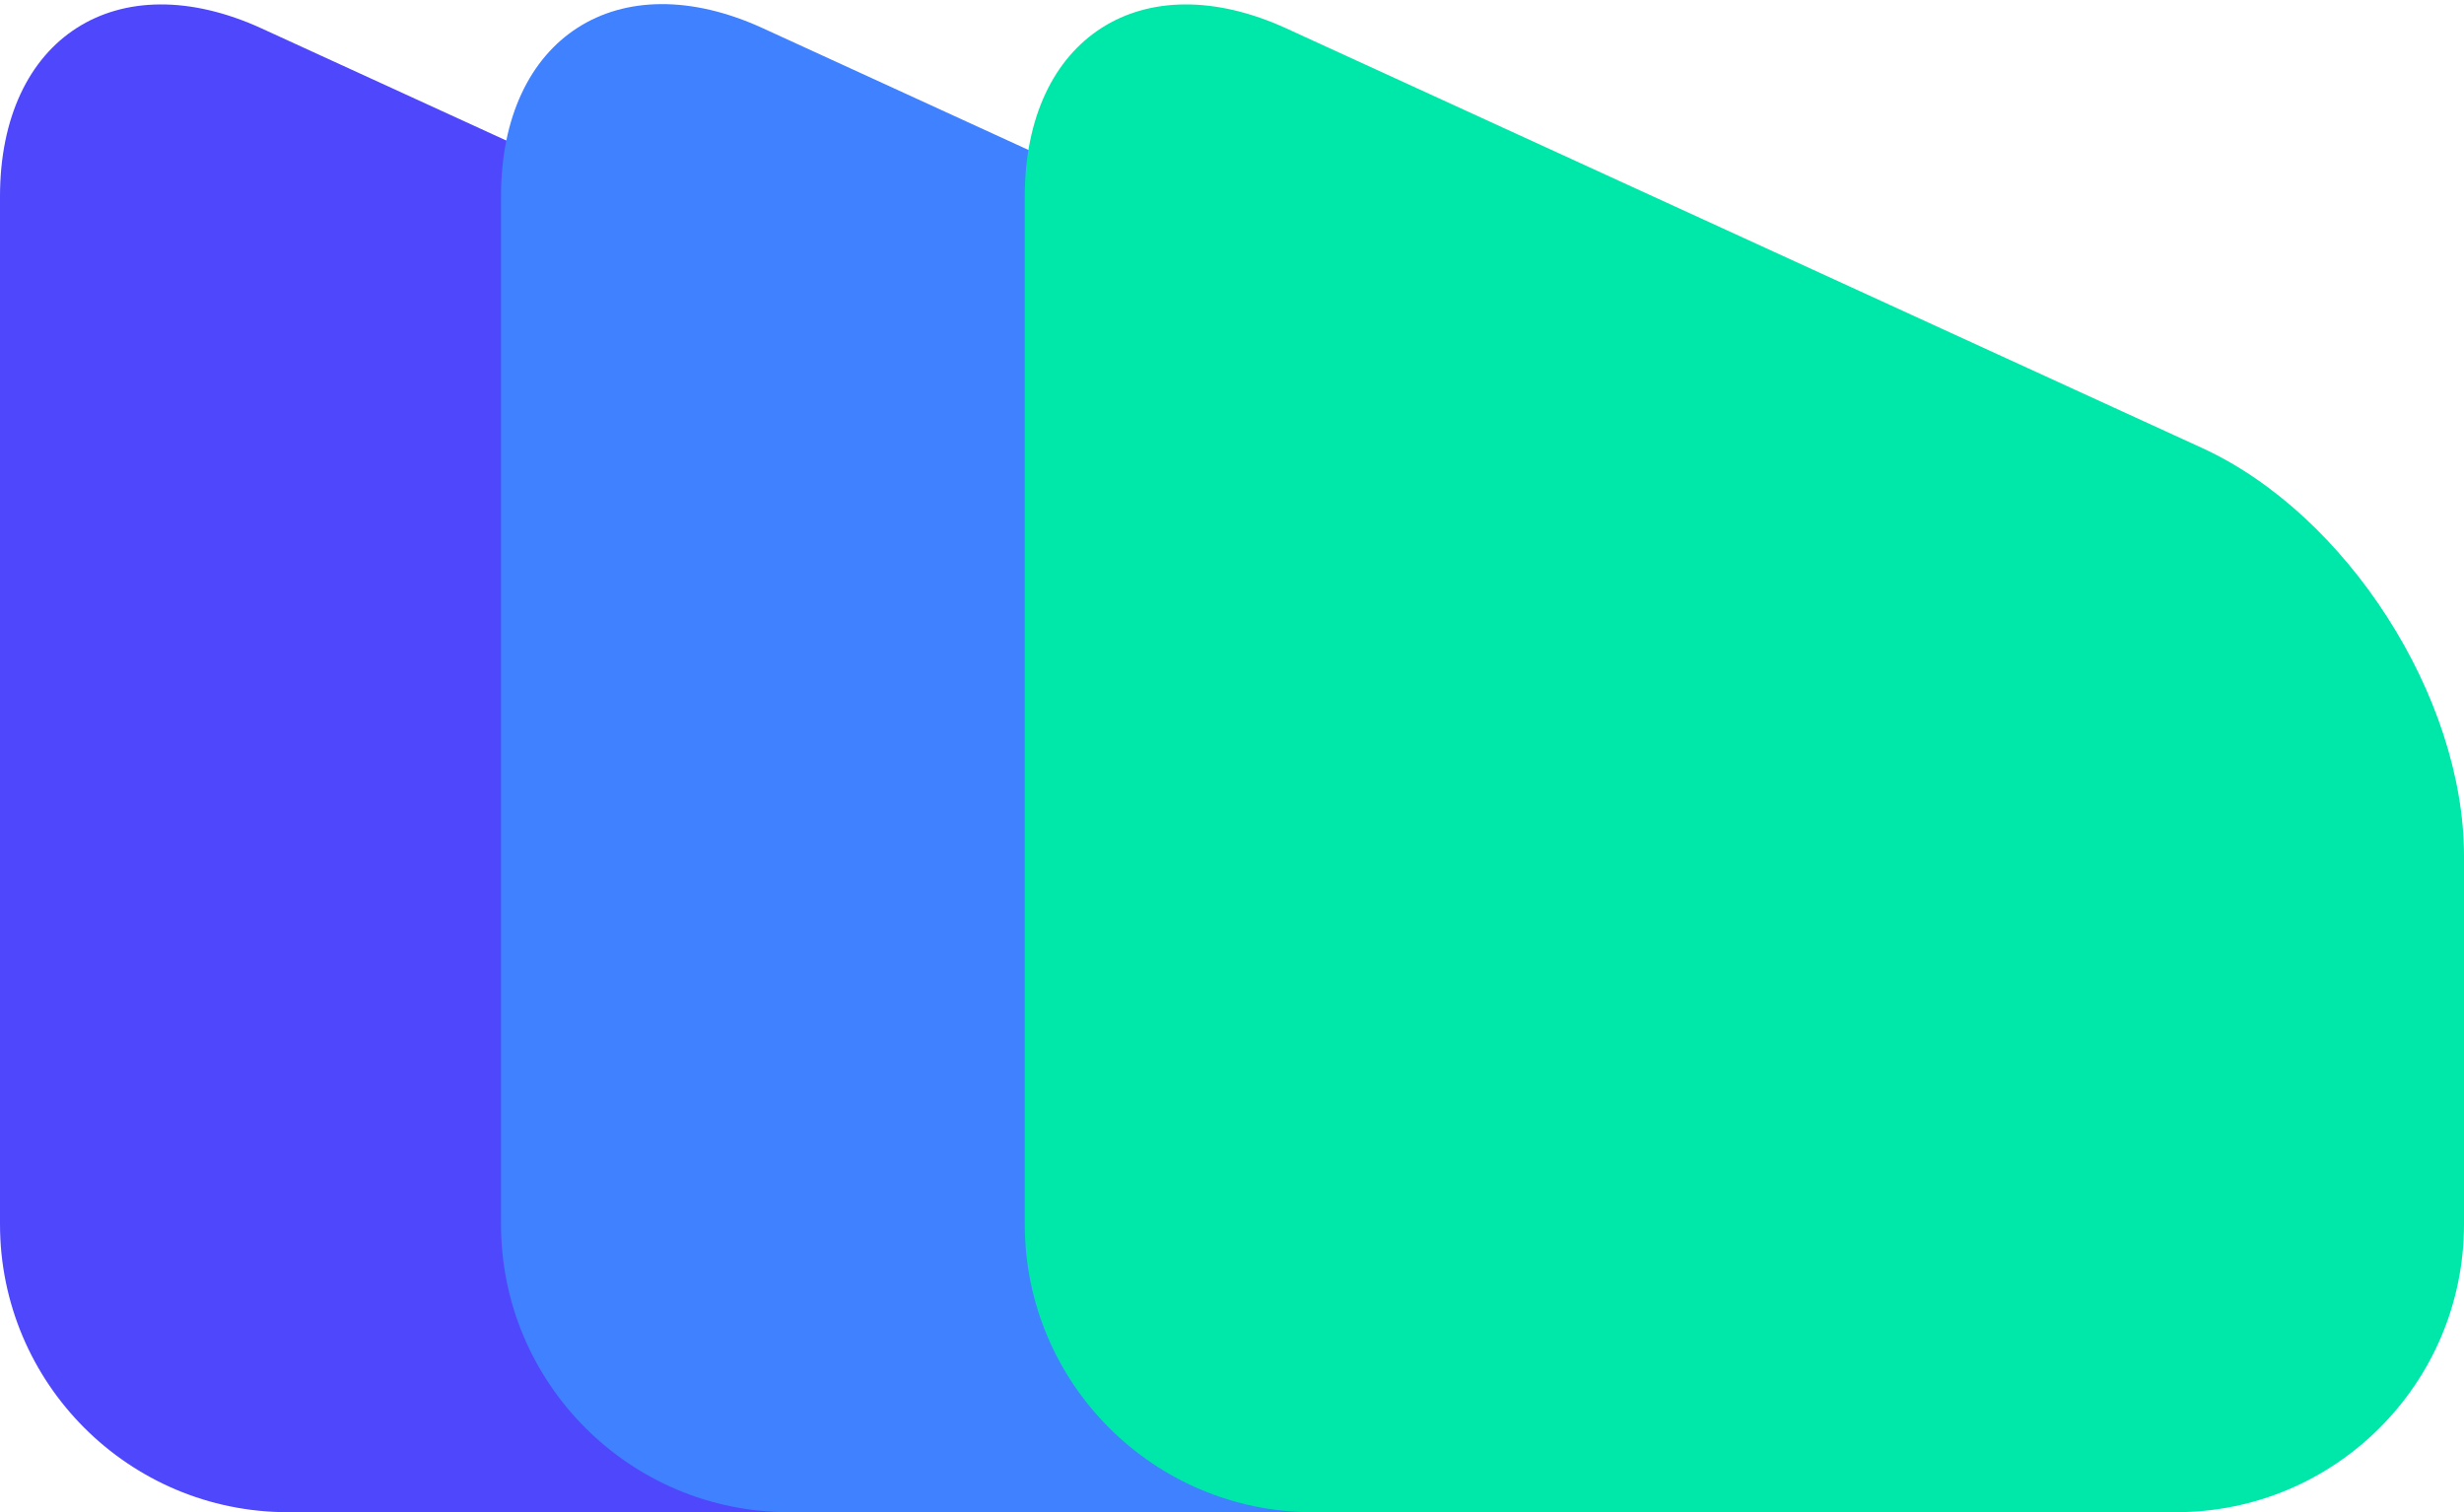 <?xml version="1.0" encoding="UTF-8"?>
<svg width="541px" height="332px" viewBox="0 0 541 332" version="1.1" xmlns="http://www.w3.org/2000/svg" xmlns:xlink="http://www.w3.org/1999/xlink">
    <!-- Generator: Sketch 43.2 (39069) - http://www.bohemiancoding.com/sketch -->
    <title>symbol</title>
    <desc>Created with Sketch.</desc>
    <defs></defs>
    <g id="Page-2" stroke="none" stroke-width="1" fill="none" fill-rule="evenodd">
        <g id="Artboard-3" transform="translate(-1027, -253)">
            <g id="symbol" transform="translate(1027, 253)">
                <path d="M0,43.148 C0,8.23 25.726,-8.29 57.477,6.258 L258.523,98.367 C290.267,112.911 316,153.009 316,187.918 L316,268.783 C316,303.697 287.696,332 252.777,332 L63.223,332 C28.306,332 0,303.691 0,268.776 L0,43.148 Z" id="box03" fill="#4F47FB"></path>
                <path d="M110,43.076 C110,8.159 135.726,-8.359 167.477,6.191 L368.523,98.32 C400.267,112.866 426,152.972 426,187.889 L426,268.77 C426,303.691 397.696,332 362.777,332 L173.223,332 C138.306,332 110,303.703 110,268.776 L110,43.076 Z" id="box02" fill="#4081FF"></path>
                <path d="M225,43.148 C225,8.23 250.726,-8.29 282.477,6.258 L483.523,98.367 C515.267,112.911 541,153.009 541,187.918 L541,268.783 C541,303.697 512.696,332 477.777,332 L288.223,332 C253.306,332 225,303.691 225,268.776 L225,43.148 Z" id="box01" fill="#00E7AA"></path>
            </g>
        </g>
    </g>
</svg>
